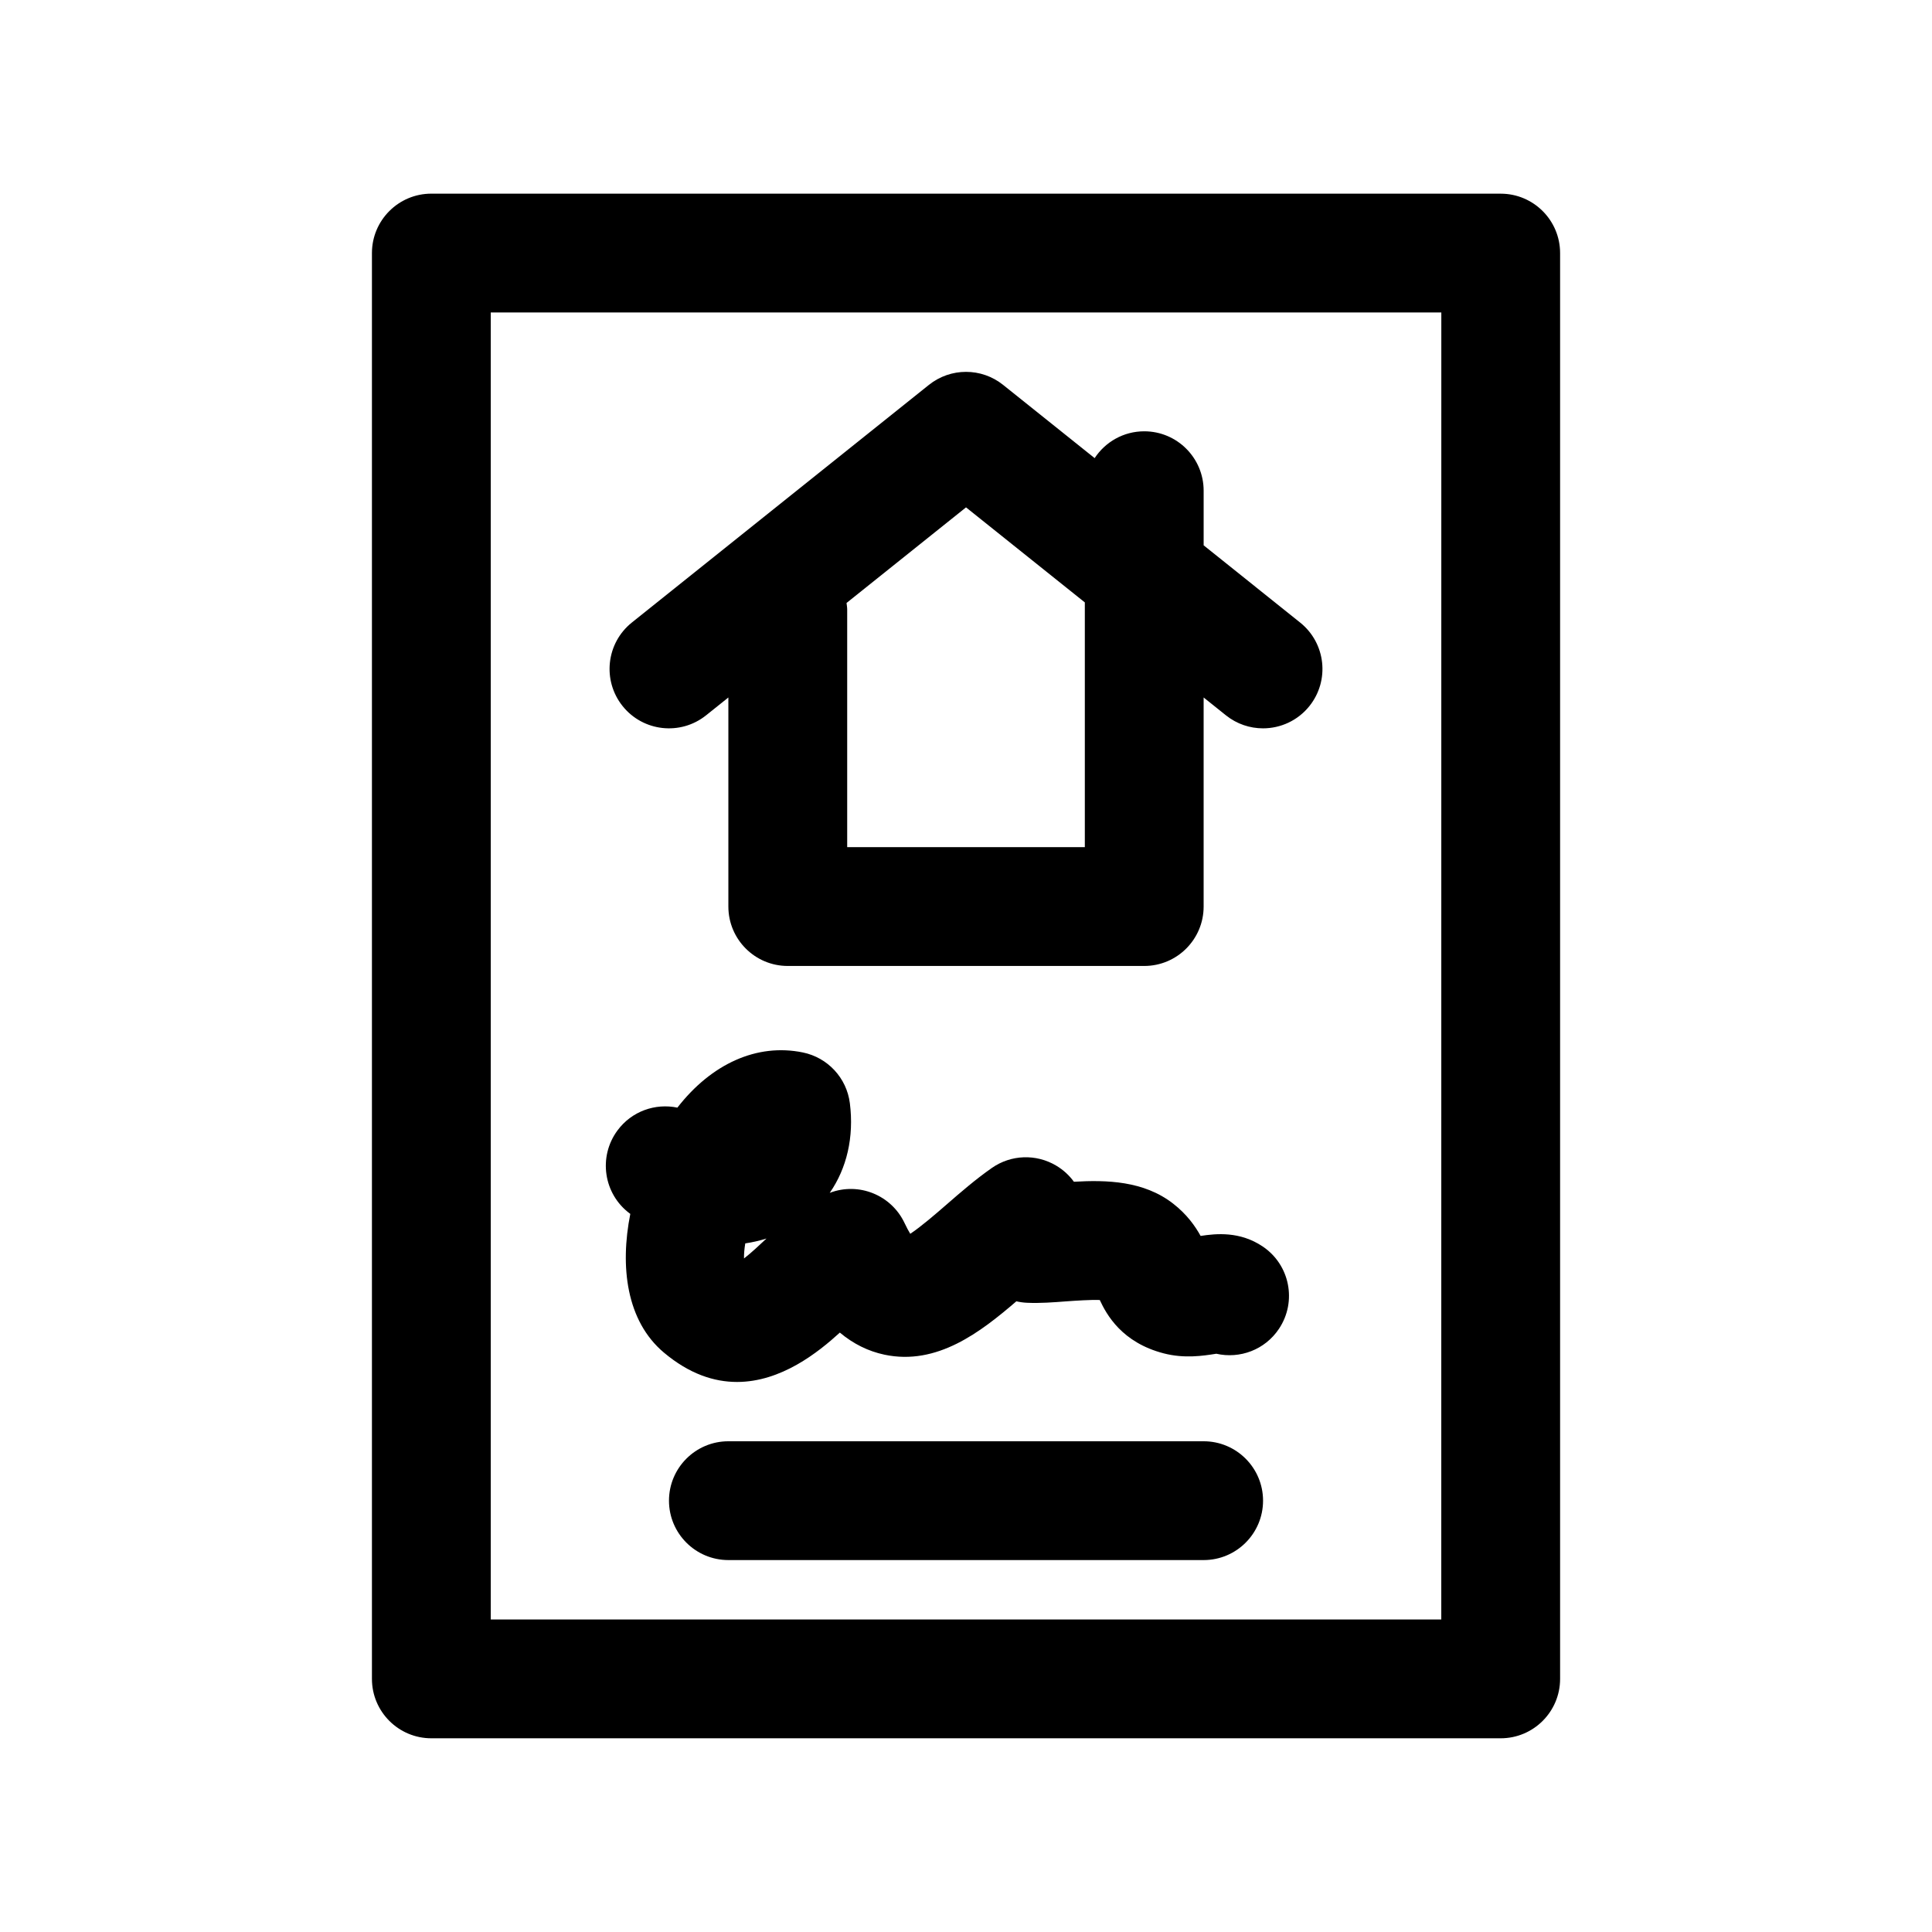 <?xml version="1.0" encoding="UTF-8"?>
<!-- Uploaded to: SVG Repo, www.svgrepo.com, Generator: SVG Repo Mixer Tools -->
<svg fill="#000000" width="800px" height="800px" version="1.1" viewBox="144 144 512 512" xmlns="http://www.w3.org/2000/svg">
 <g>
  <path d="m541.7 195.32h-283.39c-8.691 0-15.742 7.055-15.742 15.742v377.86c0 8.691 7.055 15.742 15.742 15.742h283.39c8.691 0 15.742-7.055 15.742-15.742v-377.85c0-8.691-7.051-15.746-15.742-15.746zm-15.746 377.86h-251.9v-346.37h251.91z"/>
  <path d="m331.12 333.57 5.906-4.731v55.41c0 8.691 7.055 15.742 15.742 15.742h94.465c8.691 0 15.742-7.055 15.742-15.742v-55.41l5.91 4.731c2.902 2.324 6.379 3.449 9.828 3.449 4.613 0 9.195-2.023 12.297-5.902 5.434-6.793 4.336-16.695-2.457-22.129l-25.574-20.469v-14.477c0-8.691-7.055-15.742-15.742-15.742-5.504 0-10.328 2.832-13.145 7.109l-24.254-19.406c-5.738-4.606-13.918-4.606-19.672 0l-78.719 62.977c-6.785 5.434-7.887 15.336-2.457 22.129 5.426 6.789 15.336 7.894 22.129 2.461zm68.883-55.113 31.488 25.191v64.859h-62.977v-62.977c0-0.598-0.109-1.156-0.172-1.738z"/>
  <path d="m310.92 465.61c0.039 0.031 0.078 0.055 0.117 0.086-2.769 13.941-1.062 28.371 8.902 36.754 6.754 5.676 13.32 7.785 19.383 7.785 11.691 0 21.516-7.856 27.246-13.082 3.566 2.984 7.519 4.945 11.832 5.856 13.941 2.945 25.488-6.016 34.945-14.145 0.938 0.211 1.898 0.348 2.867 0.387 3.394 0.156 6.941-0.117 10.383-0.379 2.543-0.18 6.406-0.449 8.855-0.355 1.801 3.871 5.856 11.273 16.965 14.145 5.481 1.418 10.445 0.637 13.723 0.125 0.07-0.016 0.133-0.023 0.195-0.031 6.219 1.41 12.879-1.016 16.609-6.606 4.824-7.227 2.891-17.004-4.344-21.836-6.023-4.039-12.305-3.41-16.422-2.777-1.41-2.551-3.606-5.707-7.289-8.566-7.777-6.055-17.641-6.297-26.293-5.793-1.227-1.691-2.793-3.141-4.668-4.258-5.32-3.18-12.004-2.953-17.09 0.613-4.281 2.992-8.203 6.391-11.988 9.684-2.699 2.348-6.785 5.887-9.621 7.754-0.434-0.707-0.938-1.629-1.504-2.832-3.504-7.445-12.148-10.949-19.836-8.016 4.519-6.504 6.465-14.77 5.336-23.742-0.836-6.707-5.863-12.121-12.477-13.469-12.148-2.488-24.207 3.008-33.234 14.625-5.848-1.219-12.098 0.938-15.871 6.039-5.168 6.988-3.711 16.855 3.277 22.035zm30.582 7.902c1.914-0.285 3.793-0.715 5.621-1.289-1.668 1.574-4.07 3.832-5.953 5.281-0.027-1.191 0.098-2.543 0.332-3.992z"/>
  <path d="m462.98 525.95h-125.95c-8.691 0-15.742 7.055-15.742 15.742 0 8.691 7.055 15.742 15.742 15.742h125.95c8.691 0 15.742-7.055 15.742-15.742s-7.055-15.742-15.742-15.742z"/>
 </g>
</svg>